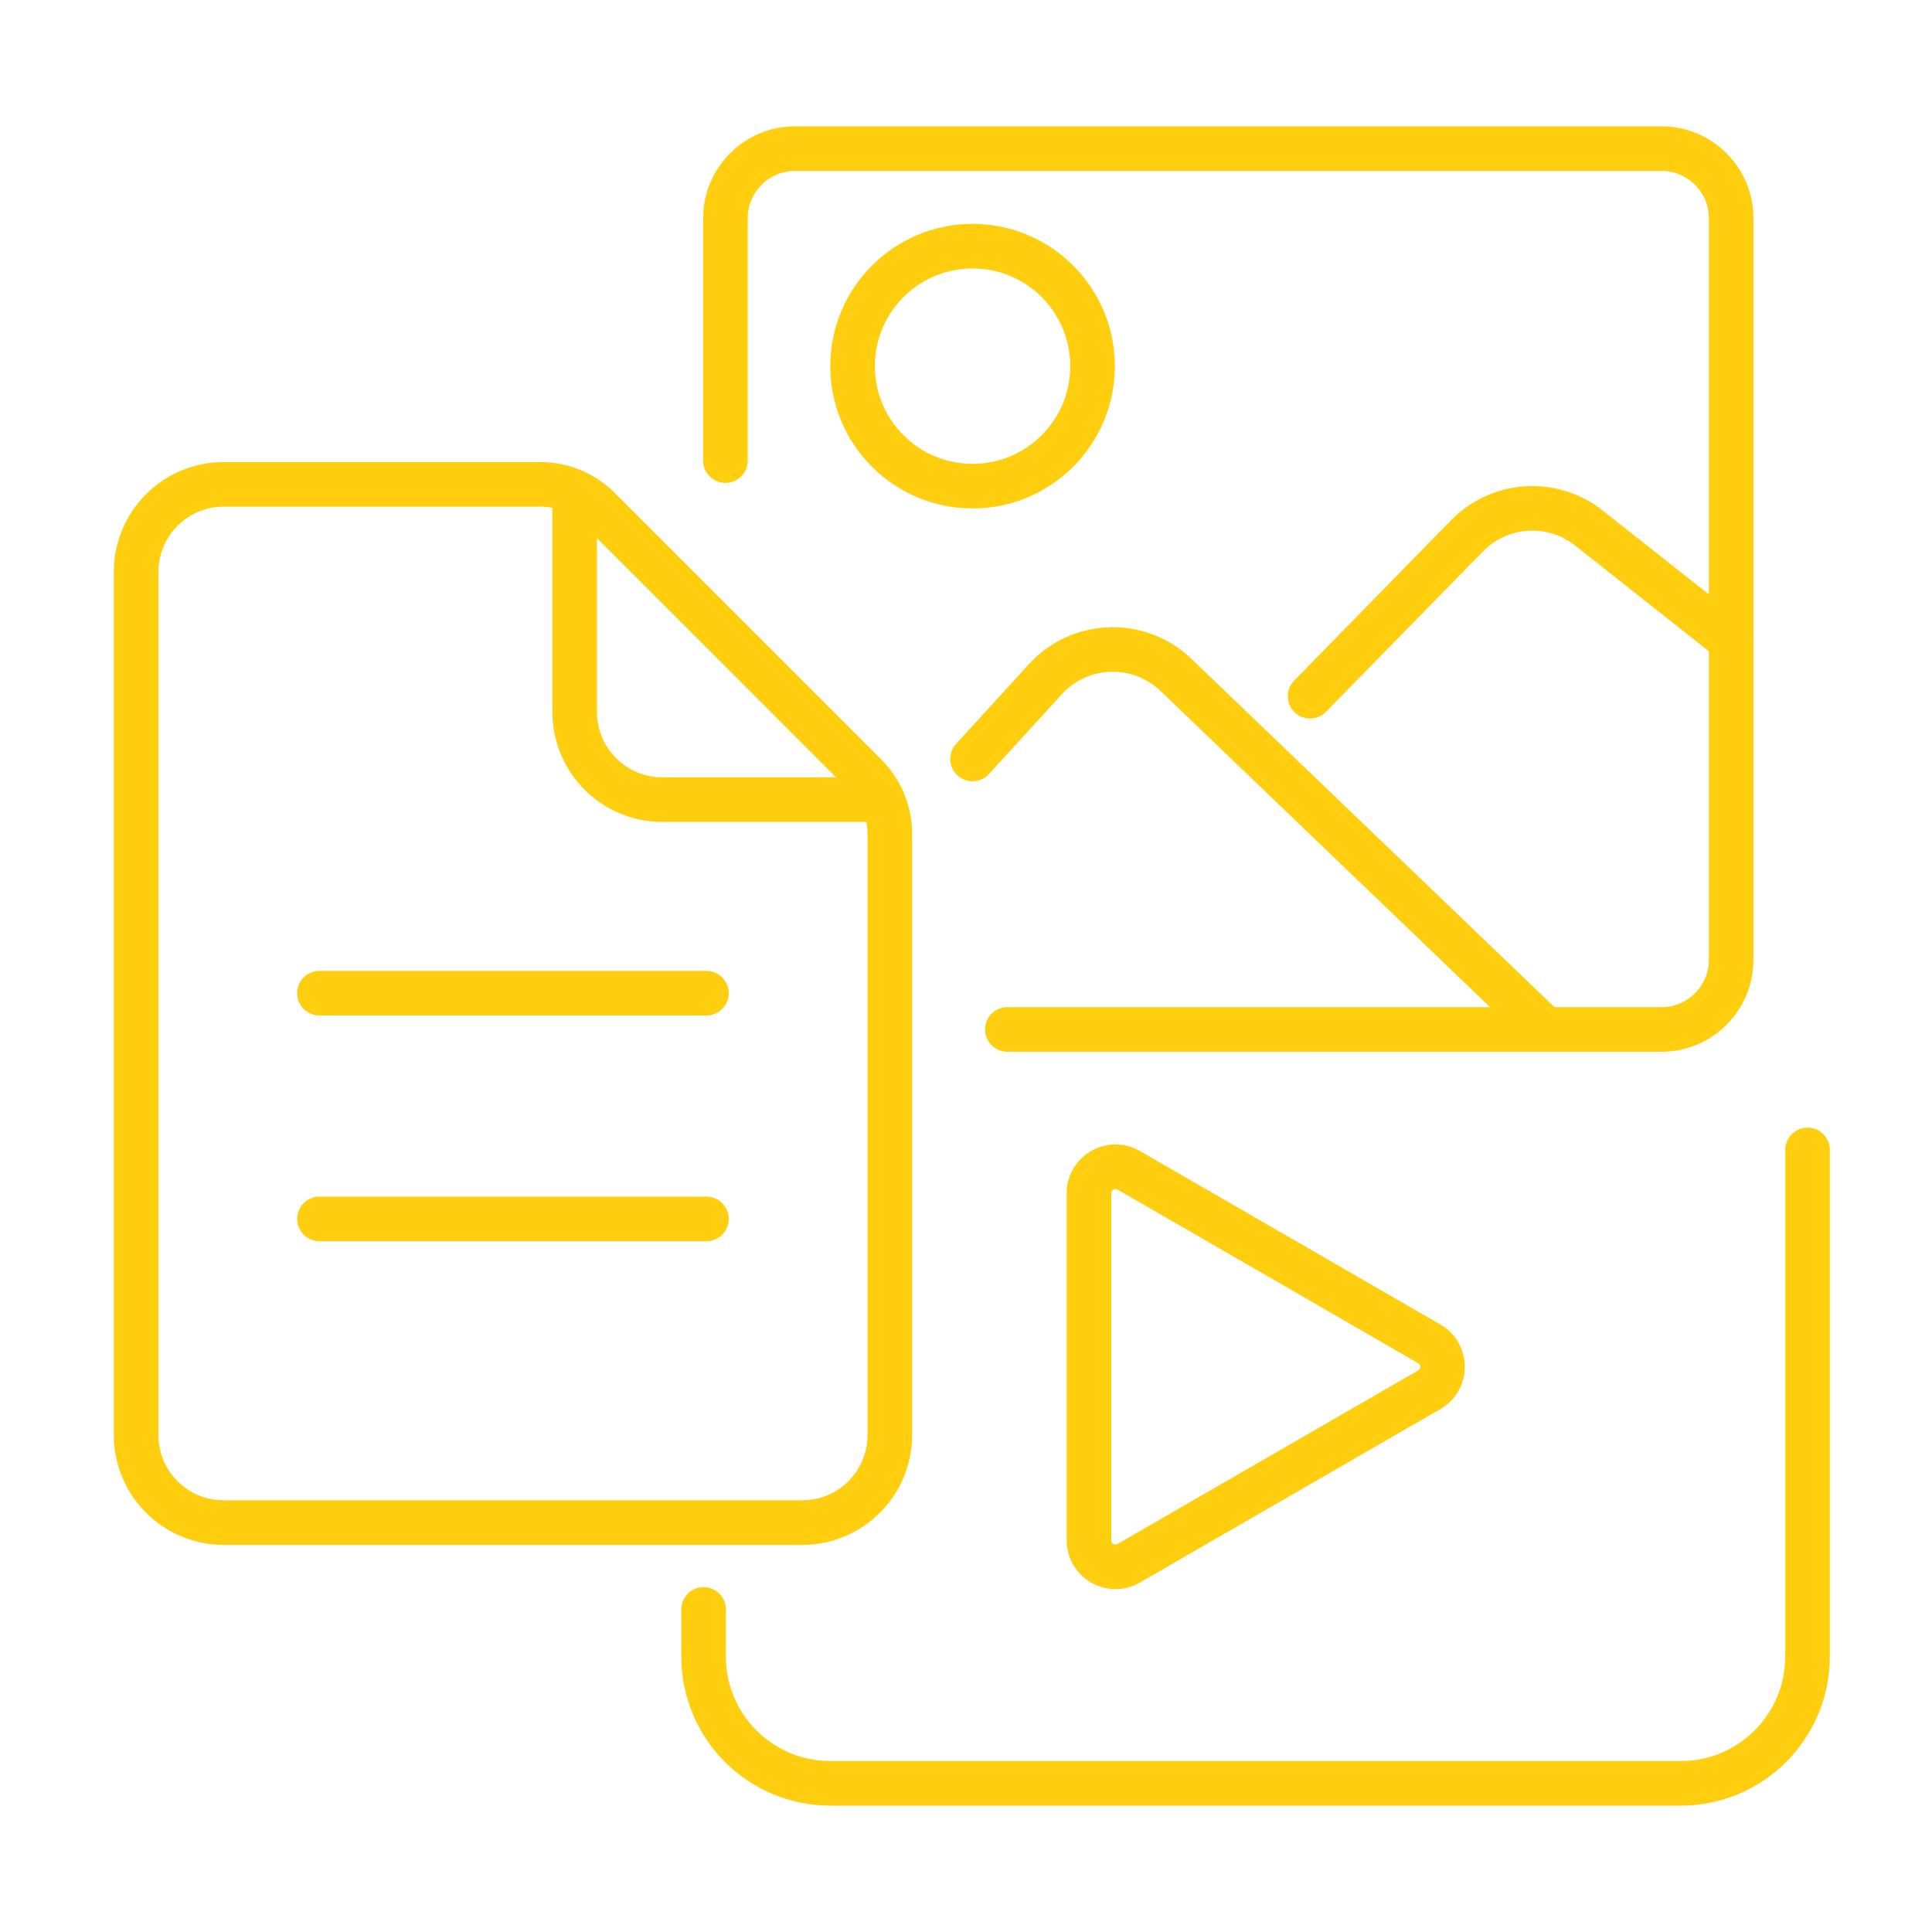 <?xml version="1.0" encoding="utf-8"?>
<!-- Generator: Adobe Illustrator 16.0.0, SVG Export Plug-In . SVG Version: 6.00 Build 0)  -->
<!DOCTYPE svg PUBLIC "-//W3C//DTD SVG 1.1//EN" "http://www.w3.org/Graphics/SVG/1.1/DTD/svg11.dtd">
<svg version="1.1" id="Calque_1" xmlns="http://www.w3.org/2000/svg" xmlns:xlink="http://www.w3.org/1999/xlink" x="0px" y="0px"
	 width="65px" height="65px" viewBox="0 0 65 65" enable-background="new 0 0 65 65" xml:space="preserve">
<g>
	<g>
		<g>
			<path fill="none" stroke="#FFCE0E" stroke-width="1.5" stroke-linecap="round" stroke-miterlimit="10" d="M24.406,15.497V7.343
				C24.406,6.049,25.456,5,26.75,5H55.9c1.293,0,2.343,1.049,2.343,2.343v24.949c0,1.294-1.049,2.343-2.343,2.343H33.891"/>
			<path fill="none" stroke="#FFCE0E" stroke-width="1.5" stroke-linecap="round" stroke-miterlimit="10" d="M32.72,25.534
				l2.451-2.684c1.164-1.273,3.148-1.338,4.393-0.144l12.353,11.851"/>
			
				<circle fill="none" stroke="#FFCE0E" stroke-width="1.5" stroke-linecap="round" stroke-miterlimit="10" cx="32.721" cy="12.319" r="4.037"/>
			<path fill="none" stroke="#FFCE0E" stroke-width="1.5" stroke-linecap="round" stroke-miterlimit="10" d="M44.076,23.423
				l5.283-5.397c1.097-1.122,2.865-1.235,4.097-0.262l4.787,3.783"/>
		</g>
		<g>
			<g>
				<path fill="none" stroke="#FFCE0E" stroke-width="1.5" stroke-linecap="round" stroke-miterlimit="10" d="M60.812,38.688v17.045
					c0,2.356-1.911,4.266-4.266,4.266H27.937c-2.355,0-4.266-1.91-4.266-4.266v-1.585"/>
				<path fill="none" stroke="#FFCE0E" stroke-width="1.5" stroke-linecap="round" stroke-miterlimit="10" d="M48.089,45.215
					c0.592,0.342,0.592,1.198,0,1.54l-5.059,2.92l-5.058,2.92c-0.594,0.343-1.334-0.085-1.334-0.77v-5.841v-5.841
					c0-0.685,0.741-1.113,1.334-0.771l5.058,2.92L48.089,45.215z"/>
			</g>
		</g>
		<g>
			<g>
				<path fill="none" stroke="#FFCE0E" stroke-width="1.5" stroke-linecap="round" stroke-miterlimit="10" d="M29.937,48.279V28.053
					c0-0.737-0.293-1.444-0.814-1.966l-8.975-8.977c-0.521-0.521-1.229-0.814-1.967-0.814H7.527c-1.628,0-2.948,1.319-2.948,2.949
					v29.032c0,1.63,1.321,2.95,2.951,2.95h19.458C28.616,51.228,29.937,49.908,29.937,48.279z"/>
				<path fill="none" stroke="#FFCE0E" stroke-width="1.5" stroke-linecap="round" stroke-miterlimit="10" d="M29.686,26.902h-7.404
					c-1.629,0-2.948-1.321-2.948-2.951V16.55"/>
			</g>
			<g>
				
					<line fill="none" stroke="#FFCE0E" stroke-width="1.5" stroke-linecap="round" stroke-miterlimit="10" x1="10.747" y1="33.414" x2="23.768" y2="33.414"/>
				
					<line fill="none" stroke="#FFCE0E" stroke-width="1.5" stroke-linecap="round" stroke-miterlimit="10" x1="10.747" y1="41.01" x2="23.768" y2="41.01"/>
			</g>
		</g>
	</g>
</g>
</svg>
